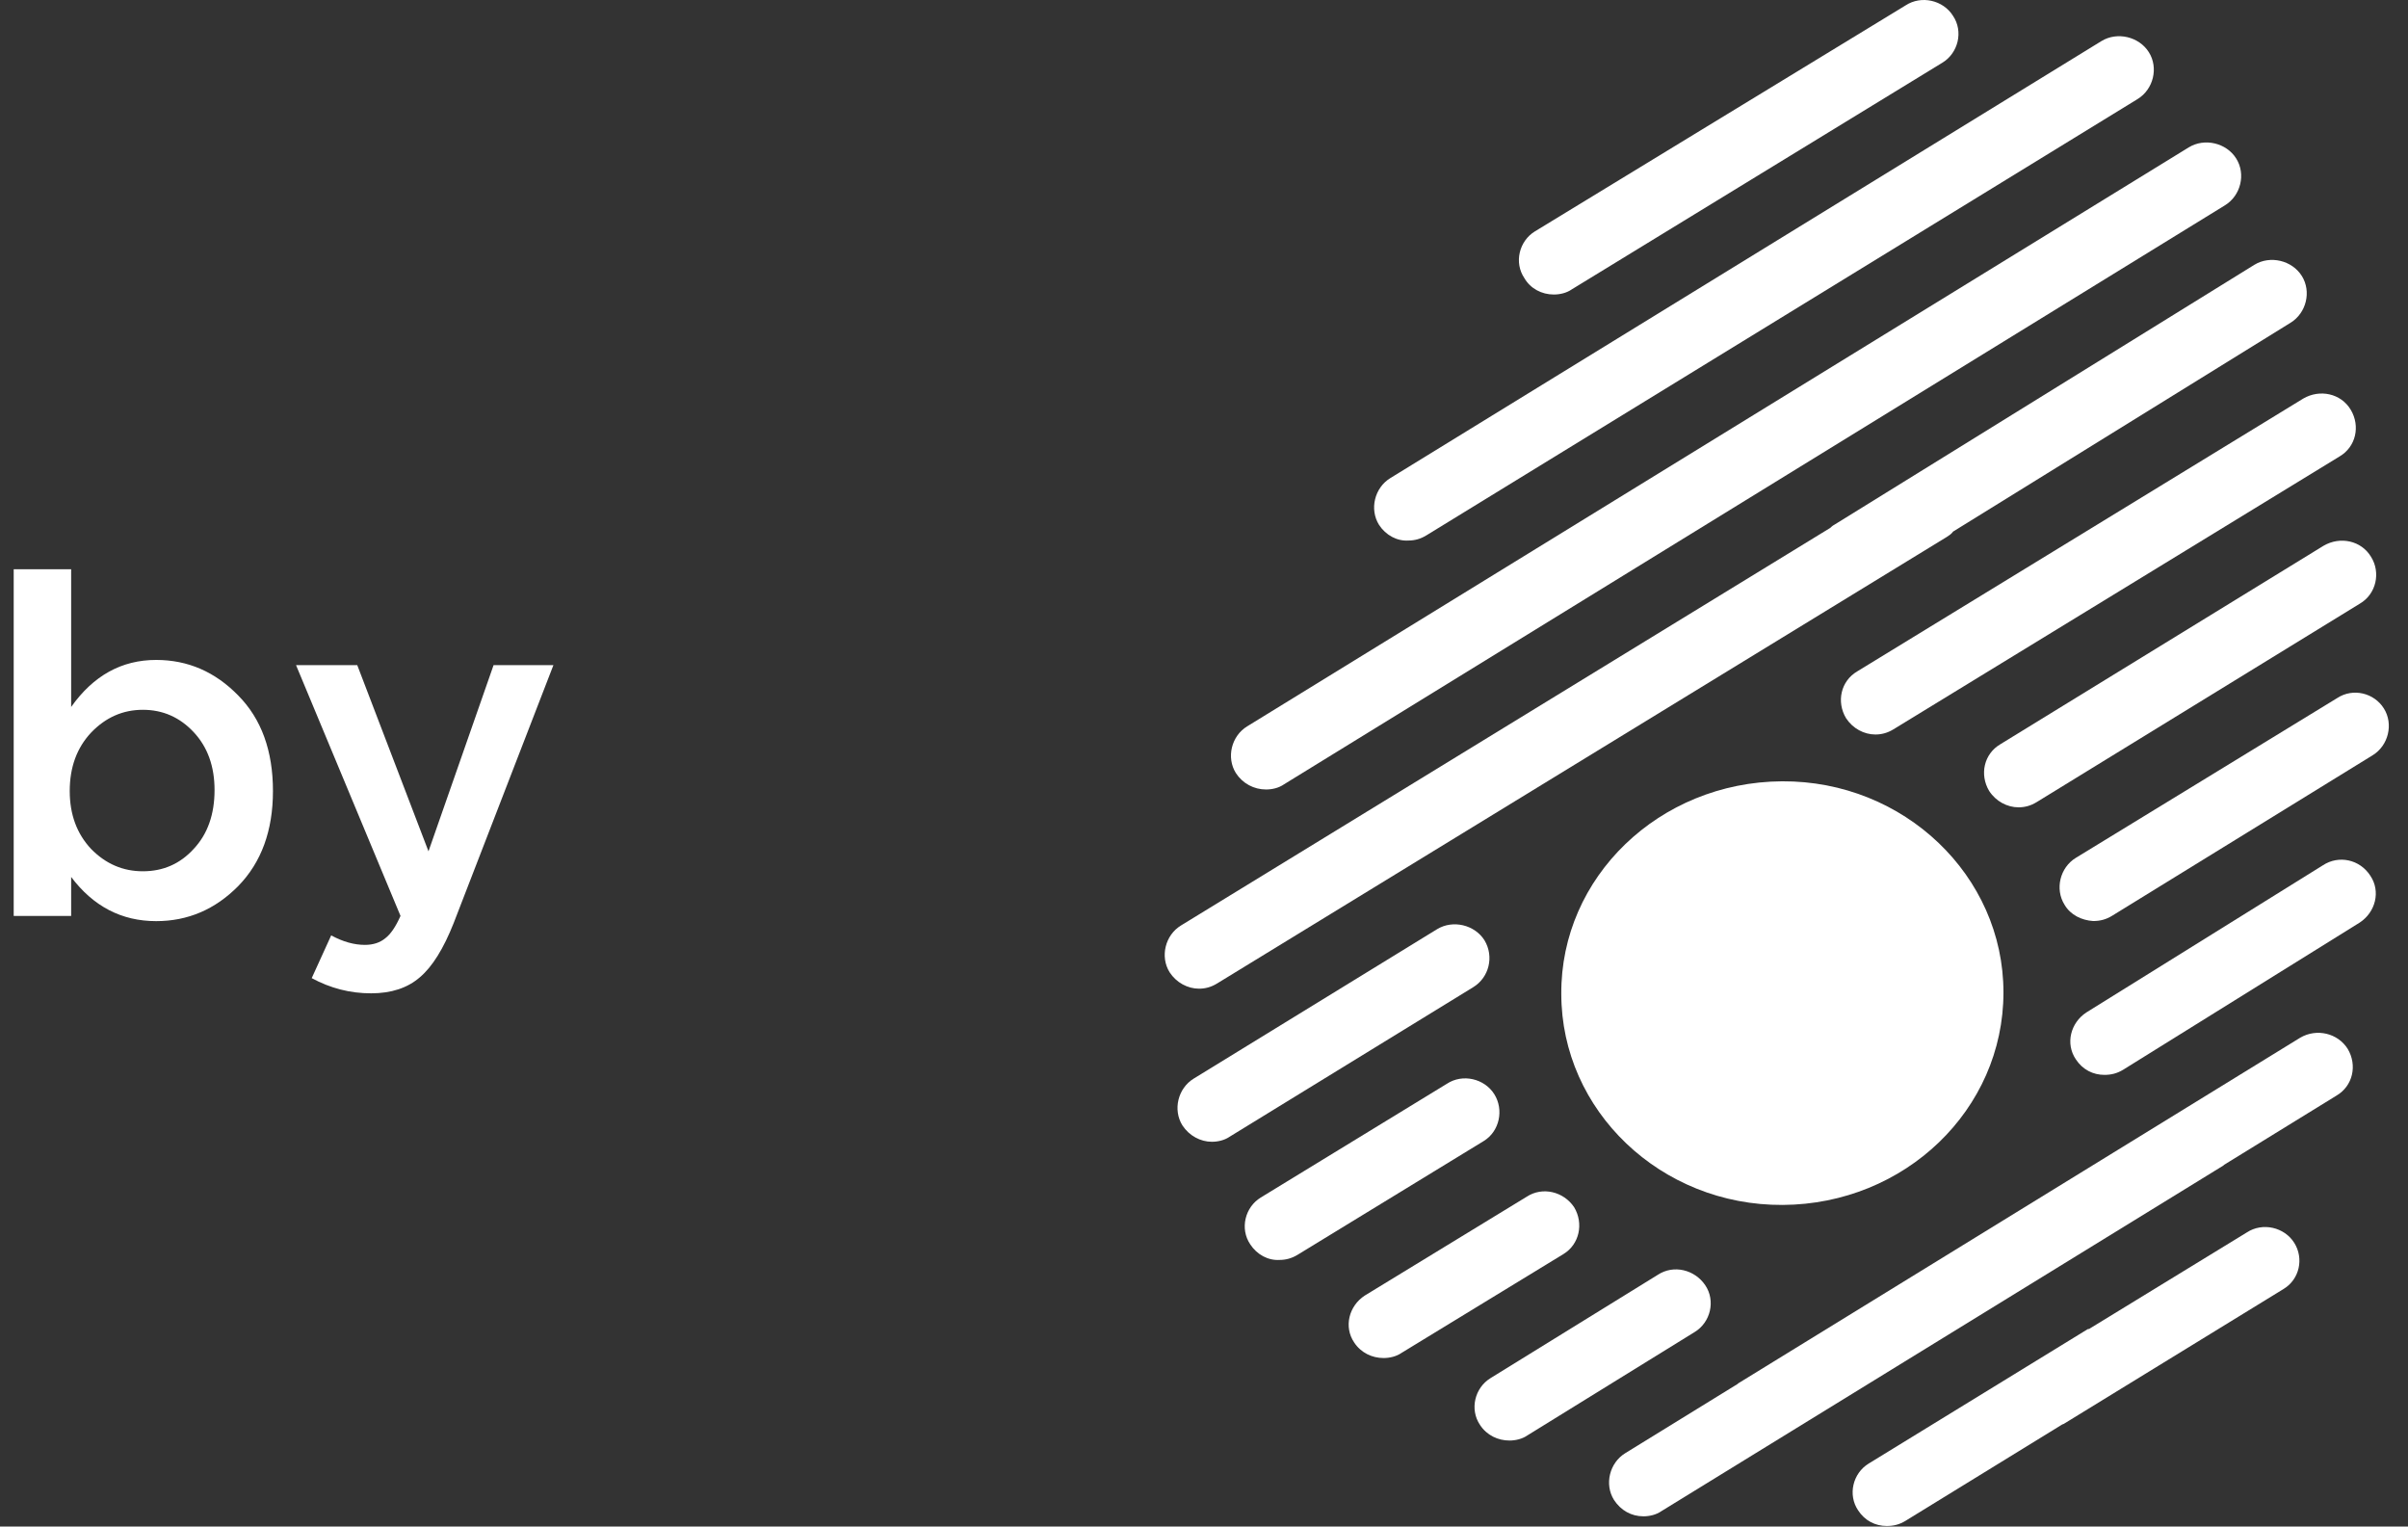 <?xml version="1.0" encoding="UTF-8"?> <svg xmlns="http://www.w3.org/2000/svg" width="71" height="45" viewBox="0 0 71 45" fill="none"><rect x="0" y="0" width="71" height="45" fill="#333333" stroke="none"/><g clip-path="url(#clip0_215_1132)"><path d="M4.604 27.154C3.587 27.154 2.752 26.72 2.098 25.852V27H0.404V16.78H2.098V20.84C2.752 19.916 3.587 19.454 4.604 19.454C5.538 19.454 6.345 19.804 7.026 20.504C7.708 21.195 8.048 22.133 8.048 23.318C8.048 24.485 7.708 25.418 7.026 26.118C6.345 26.809 5.538 27.154 4.604 27.154ZM4.212 25.684C4.81 25.684 5.309 25.465 5.71 25.026C6.121 24.588 6.326 24.009 6.326 23.29C6.326 22.59 6.121 22.021 5.71 21.582C5.3 21.144 4.8 20.924 4.212 20.924C3.624 20.924 3.116 21.148 2.686 21.596C2.266 22.044 2.056 22.618 2.056 23.318C2.056 24.009 2.266 24.578 2.686 25.026C3.116 25.465 3.624 25.684 4.212 25.684Z" fill="white"></path><path d="M10.941 29.282C10.325 29.282 9.741 29.133 9.191 28.834L9.765 27.574C10.11 27.761 10.441 27.854 10.758 27.854C11.001 27.854 11.202 27.789 11.361 27.658C11.519 27.537 11.668 27.318 11.809 27L8.729 19.608H10.534L12.634 25.096L14.553 19.608H16.317L13.377 27.21C13.078 27.966 12.746 28.498 12.383 28.806C12.018 29.124 11.538 29.282 10.941 29.282Z" fill="white"></path><path d="M45.813 8.682C45.991 8.682 46.191 8.638 46.346 8.529L57.273 1.847C57.74 1.562 57.895 0.926 57.584 0.466C57.296 0.006 56.651 -0.147 56.185 0.16L45.258 6.82C44.791 7.105 44.636 7.74 44.947 8.2C45.125 8.507 45.458 8.682 45.813 8.682Z" fill="white"></path><path d="M41.528 15.934C41.705 15.934 41.883 15.89 42.06 15.78L63.027 2.92C63.493 2.635 63.649 2 63.36 1.54C63.071 1.08 62.427 0.926 61.961 1.211L40.995 14.093C40.528 14.378 40.373 15.013 40.661 15.473C40.861 15.78 41.194 15.956 41.528 15.934Z" fill="white"></path><path d="M37.329 23.273C37.507 23.273 37.707 23.229 37.862 23.119L65.602 6.053C66.069 5.768 66.224 5.133 65.935 4.673C65.647 4.212 65.002 4.059 64.536 4.344L36.774 21.411C36.307 21.695 36.152 22.331 36.441 22.791C36.641 23.098 36.974 23.273 37.329 23.273Z" fill="white"></path><path d="M54.763 19.79C54.275 20.075 54.142 20.688 54.43 21.17C54.63 21.477 54.963 21.652 55.296 21.652C55.474 21.652 55.652 21.608 55.829 21.499L68.978 13.458C69.466 13.174 69.6 12.56 69.311 12.078C69.022 11.596 68.4 11.465 67.912 11.749L54.763 19.79Z" fill="white"></path><path d="M44.059 32.255C43.77 31.795 43.126 31.642 42.66 31.949L37.174 35.301C36.708 35.586 36.552 36.221 36.863 36.681C37.063 36.988 37.396 37.163 37.729 37.141C37.907 37.141 38.084 37.097 38.262 36.988L43.748 33.636C44.214 33.351 44.348 32.715 44.059 32.255Z" fill="white"></path><path d="M69.911 16.416C69.623 15.934 69.001 15.803 68.512 16.087L58.984 21.937C58.495 22.222 58.362 22.835 58.651 23.317C58.851 23.624 59.184 23.799 59.517 23.799C59.695 23.799 59.873 23.755 60.05 23.646L69.578 17.796C70.067 17.512 70.2 16.876 69.911 16.416Z" fill="white"></path><path d="M68.912 20.578L61.205 25.289C60.739 25.574 60.584 26.209 60.872 26.669C61.05 26.976 61.383 27.129 61.716 27.151C61.916 27.151 62.094 27.107 62.272 26.998L69.956 22.265C70.422 21.981 70.578 21.345 70.289 20.885C70.001 20.425 69.379 20.272 68.912 20.578Z" fill="white"></path><path d="M68.49 25.508L61.516 29.846C61.049 30.152 60.894 30.766 61.205 31.226C61.405 31.533 61.716 31.686 62.049 31.686C62.249 31.686 62.426 31.642 62.604 31.533L69.578 27.195C70.044 26.888 70.2 26.274 69.889 25.814C69.578 25.332 68.956 25.201 68.49 25.508Z" fill="white"></path><path d="M67.646 36.637C67.358 36.177 66.713 36.024 66.247 36.331L61.627 39.157C61.605 39.179 61.583 39.179 61.561 39.179L55.098 43.144C54.631 43.429 54.476 44.064 54.787 44.524C54.987 44.831 55.298 44.984 55.631 44.984C55.831 44.984 56.008 44.941 56.186 44.831L60.783 42.005C60.806 41.983 60.85 41.983 60.872 41.961L67.335 37.995C67.802 37.711 67.935 37.097 67.646 36.637Z" fill="white"></path><path d="M48.88 37.58L43.949 40.625C43.483 40.91 43.327 41.545 43.638 42.005C43.838 42.312 44.171 42.465 44.505 42.465C44.682 42.465 44.882 42.421 45.038 42.312L49.968 39.266C50.435 38.982 50.59 38.346 50.279 37.886C49.968 37.426 49.346 37.273 48.88 37.58Z" fill="white"></path><path d="M69.222 30.919C68.933 30.459 68.311 30.305 67.822 30.59L51.254 40.778L51.231 40.799L47.922 42.837C47.456 43.122 47.3 43.757 47.589 44.217C47.789 44.524 48.1 44.699 48.455 44.699C48.633 44.699 48.833 44.655 48.988 44.546L65.557 34.358L65.579 34.336L68.888 32.299C69.377 32.014 69.51 31.401 69.222 30.919Z" fill="white"></path><path d="M35.354 29.145C35.531 29.145 35.709 29.101 35.887 28.991L57.408 15.824C57.475 15.78 57.541 15.737 57.586 15.671L67.536 9.515C68.002 9.23 68.158 8.595 67.869 8.134C67.58 7.674 66.936 7.521 66.47 7.806L54.077 15.474C54.032 15.496 53.988 15.54 53.966 15.561L34.821 27.282C34.354 27.567 34.199 28.203 34.487 28.663C34.687 28.969 35.021 29.145 35.354 29.145Z" fill="white"></path><path d="M43.771 27.72C43.482 27.26 42.838 27.107 42.371 27.392L35.198 31.795C34.731 32.08 34.576 32.715 34.864 33.176C35.064 33.482 35.398 33.658 35.731 33.658C35.908 33.658 36.108 33.614 36.264 33.504L43.438 29.101C43.904 28.816 44.059 28.202 43.771 27.72Z" fill="white"></path><path d="M46.413 35.586C46.102 35.125 45.48 34.972 45.013 35.279L40.238 38.193C39.772 38.499 39.616 39.113 39.927 39.573C40.127 39.88 40.46 40.033 40.794 40.033C40.971 40.033 41.171 39.989 41.327 39.88L46.102 36.966C46.568 36.681 46.701 36.067 46.413 35.586Z" fill="white"></path><path d="M46.035 29.298C46.035 32.738 48.967 35.542 52.565 35.52C56.163 35.498 59.072 32.716 59.072 29.254C59.072 25.815 56.141 23.011 52.543 23.032C48.923 23.054 46.013 25.859 46.035 29.298Z" fill="white"></path></g><defs><clipPath id="clip0_215_1132"><rect width="71" height="45" fill="white"></rect></clipPath></defs></svg> 